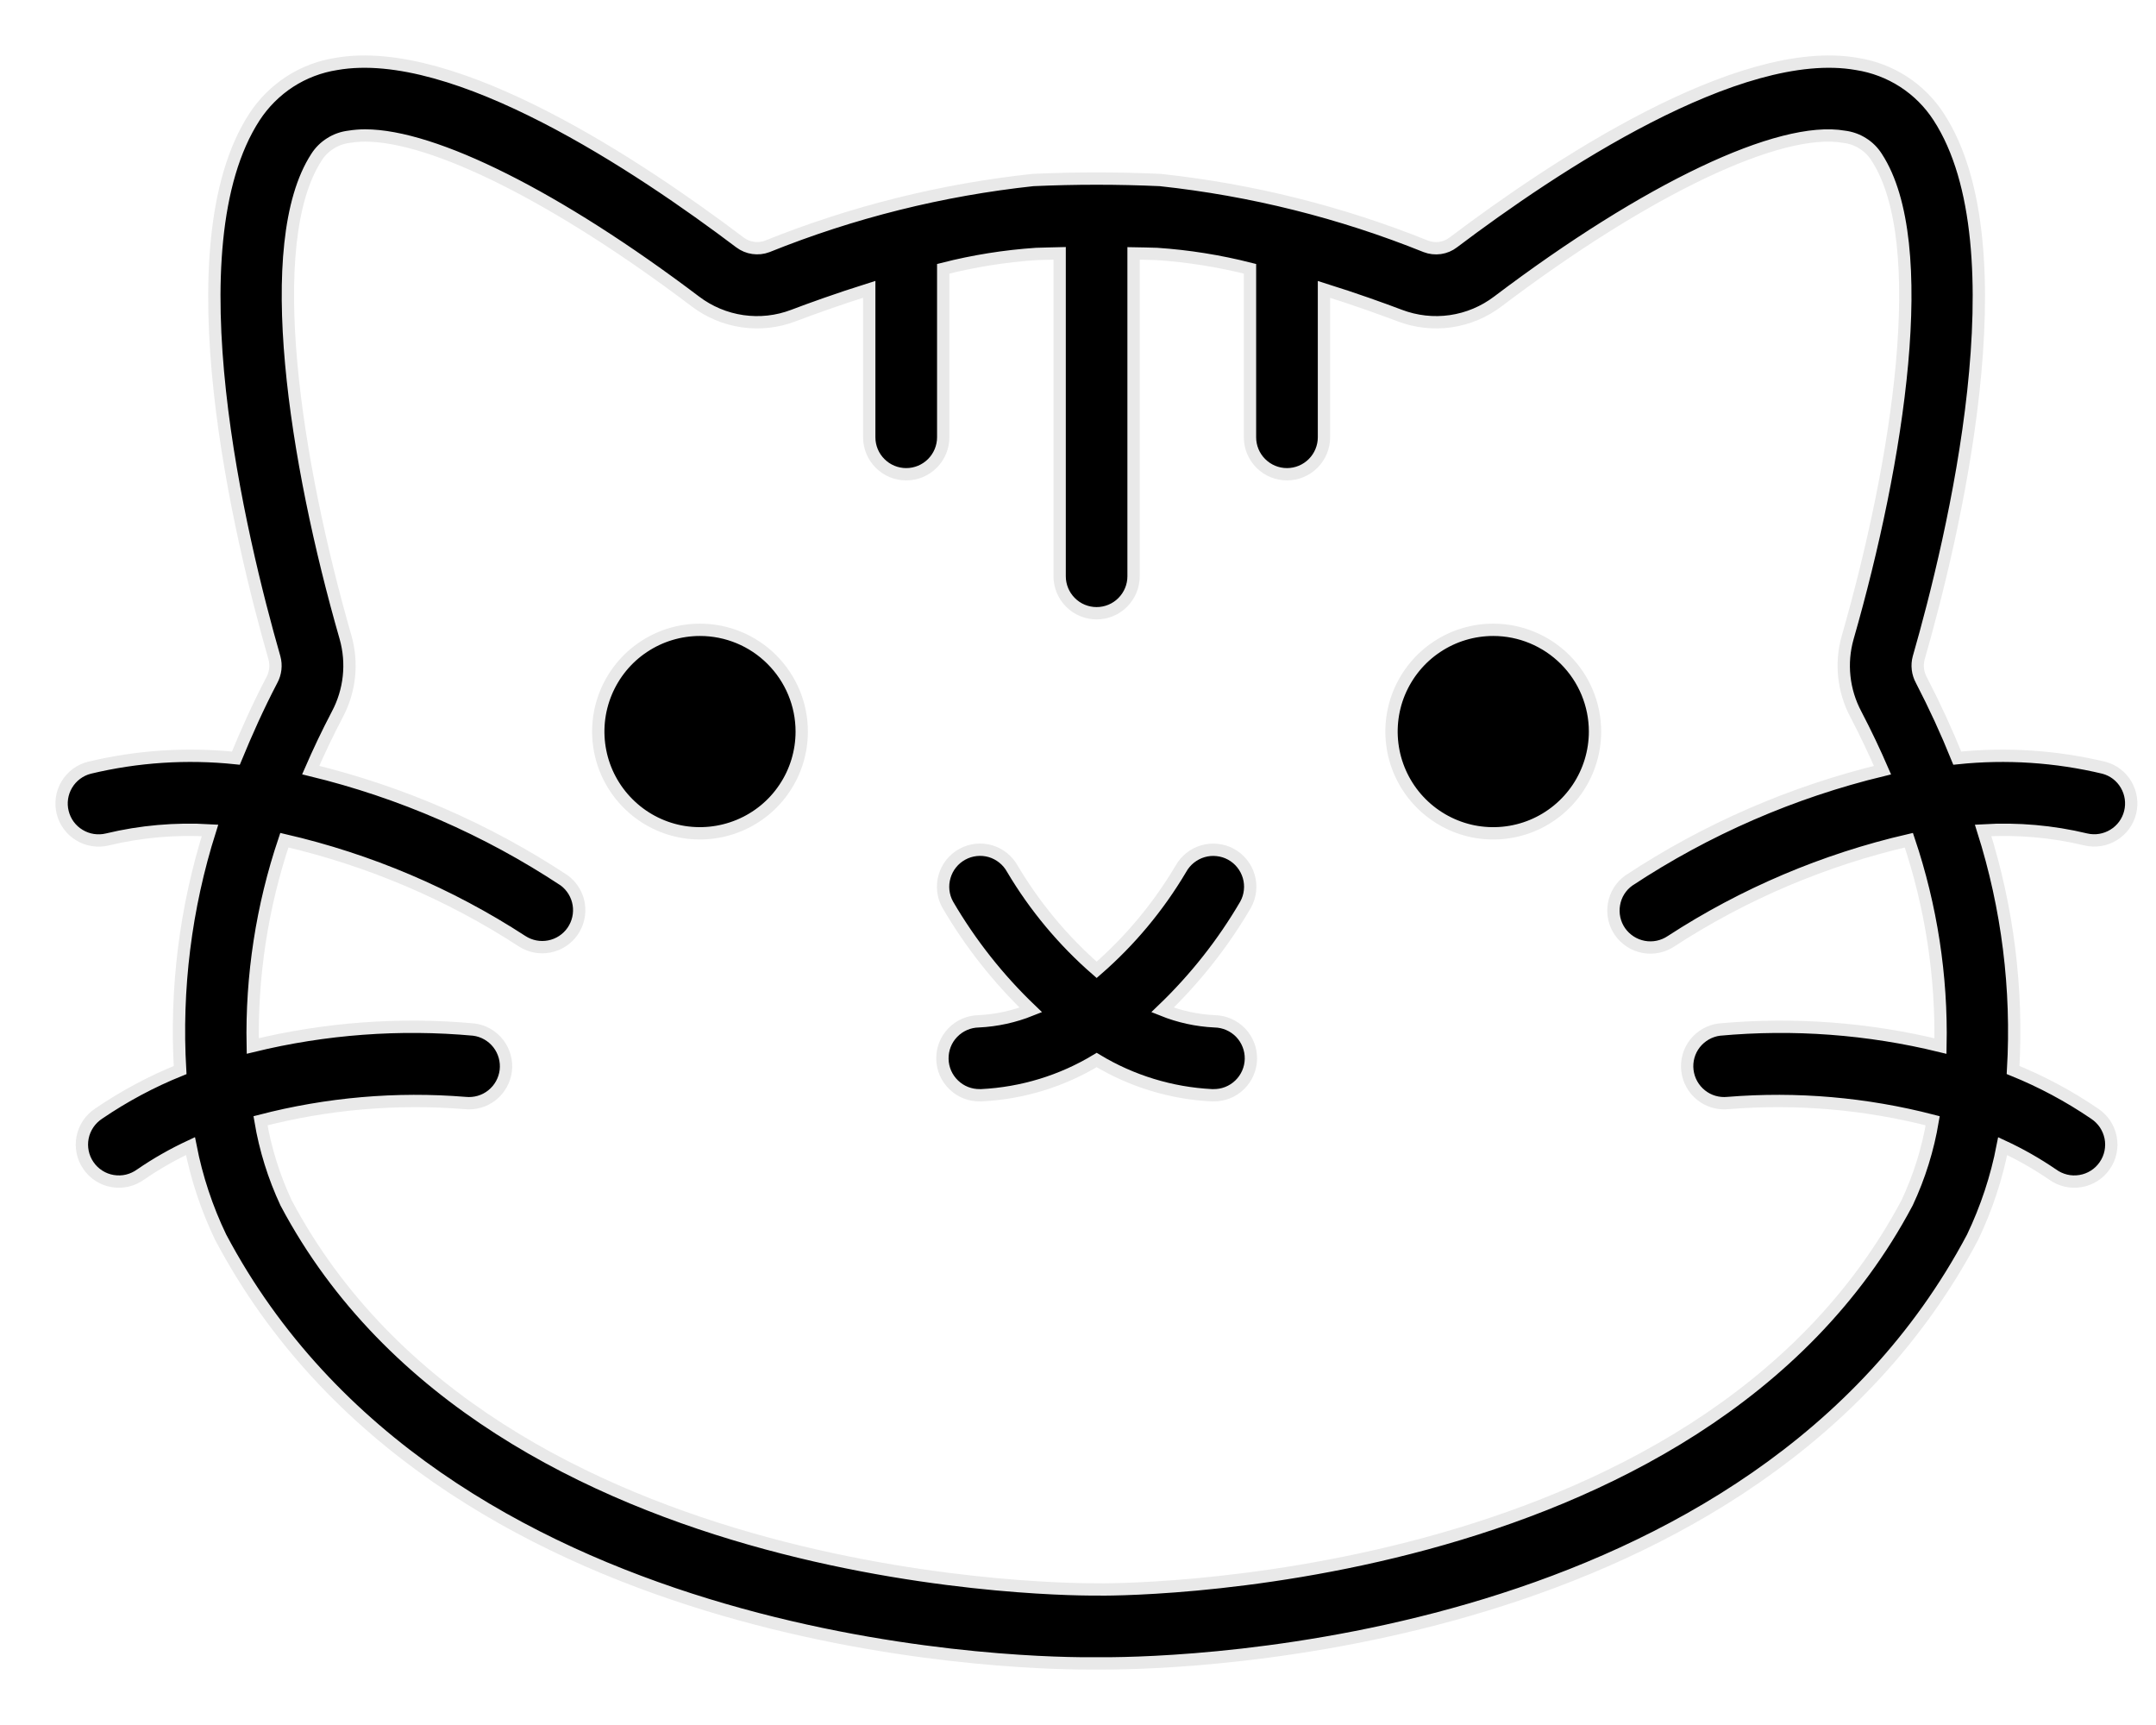 <svg width="35" height="28" viewBox="0 0 35 28" fill="none" xmlns="http://www.w3.org/2000/svg">
<path d="M34.154 12.462C33.375 12.276 32.571 12.223 31.774 12.306C31.6 11.875 31.405 11.452 31.191 11.039C31.131 10.929 31.115 10.799 31.148 10.678C31.704 8.743 32.848 4.014 31.473 1.898C31.325 1.669 31.13 1.474 30.901 1.326C30.672 1.178 30.414 1.08 30.144 1.038C28.23 0.7 25.215 2.709 23.592 3.935C23.53 3.983 23.456 4.014 23.378 4.025C23.3 4.036 23.22 4.027 23.147 3.999C21.766 3.443 20.315 3.081 18.835 2.922C18.147 2.891 17.457 2.891 16.769 2.922C15.289 3.081 13.837 3.443 12.456 3.999C12.383 4.027 12.304 4.035 12.226 4.024C12.148 4.013 12.075 3.982 12.012 3.935C10.389 2.709 7.385 0.7 5.46 1.038C5.19 1.08 4.933 1.178 4.704 1.326C4.475 1.475 4.28 1.67 4.131 1.898C2.756 4.014 3.9 8.743 4.455 10.678C4.488 10.799 4.473 10.929 4.413 11.039C4.185 11.475 3.999 11.894 3.829 12.306C3.033 12.223 2.229 12.275 1.45 12.462C1.297 12.501 1.165 12.6 1.084 12.736C1.003 12.872 0.979 13.035 1.018 13.189C1.056 13.342 1.154 13.475 1.29 13.556C1.425 13.638 1.588 13.663 1.742 13.626C2.287 13.495 2.849 13.446 3.409 13.479C3.011 14.736 2.847 16.054 2.924 17.369C2.46 17.556 2.017 17.793 1.603 18.075C1.536 18.119 1.478 18.176 1.433 18.242C1.388 18.309 1.356 18.384 1.341 18.462C1.325 18.541 1.326 18.622 1.342 18.701C1.358 18.779 1.39 18.854 1.436 18.92C1.481 18.986 1.54 19.043 1.608 19.086C1.675 19.129 1.751 19.158 1.83 19.171C1.909 19.184 1.991 19.182 2.069 19.163C2.147 19.144 2.22 19.11 2.285 19.063C2.541 18.887 2.811 18.734 3.092 18.603C3.192 19.115 3.356 19.612 3.582 20.082C7.123 26.765 16.399 27 17.66 27H17.924C19.206 27 28.481 26.765 32.022 20.084C32.247 19.613 32.412 19.116 32.511 18.604C32.792 18.734 33.063 18.888 33.319 19.063C33.383 19.11 33.457 19.144 33.535 19.163C33.613 19.182 33.694 19.184 33.773 19.171C33.853 19.158 33.928 19.129 33.996 19.086C34.064 19.043 34.123 18.986 34.168 18.92C34.214 18.854 34.246 18.779 34.262 18.701C34.278 18.622 34.279 18.541 34.263 18.462C34.247 18.384 34.216 18.309 34.171 18.242C34.126 18.176 34.068 18.119 34.001 18.075C33.587 17.793 33.144 17.556 32.68 17.368C32.757 16.053 32.592 14.735 32.194 13.479C32.754 13.446 33.317 13.495 33.862 13.626C34.016 13.662 34.177 13.635 34.311 13.553C34.446 13.471 34.542 13.34 34.58 13.187C34.618 13.034 34.595 12.873 34.515 12.737C34.436 12.601 34.306 12.502 34.154 12.462ZM31.501 16.979C30.327 16.692 29.114 16.602 27.911 16.712C27.755 16.732 27.613 16.814 27.515 16.938C27.418 17.063 27.374 17.221 27.393 17.377C27.412 17.534 27.491 17.677 27.615 17.776C27.738 17.875 27.895 17.92 28.052 17.904C29.168 17.813 30.291 17.911 31.375 18.192C31.298 18.651 31.159 19.099 30.961 19.521C27.583 25.896 17.904 25.809 17.791 25.799C17.689 25.8 8.022 25.898 4.643 19.523C4.446 19.1 4.306 18.652 4.229 18.192C5.313 17.911 6.436 17.813 7.551 17.904C7.708 17.92 7.866 17.875 7.989 17.776C8.113 17.677 8.192 17.534 8.211 17.377C8.229 17.221 8.185 17.063 8.088 16.938C7.991 16.814 7.849 16.732 7.692 16.712C6.49 16.602 5.277 16.692 4.103 16.978C4.08 15.844 4.254 14.713 4.616 13.638C5.988 13.955 7.294 14.509 8.475 15.277C8.606 15.362 8.764 15.393 8.917 15.363C9.071 15.333 9.206 15.245 9.295 15.117C9.384 14.989 9.42 14.831 9.395 14.677C9.37 14.524 9.286 14.385 9.161 14.292C7.903 13.461 6.51 12.855 5.044 12.5C5.172 12.206 5.314 11.905 5.476 11.596C5.68 11.213 5.728 10.765 5.61 10.347C4.789 7.49 4.235 3.943 5.137 2.553C5.195 2.461 5.273 2.384 5.365 2.327C5.456 2.269 5.559 2.233 5.667 2.22C5.753 2.206 5.84 2.199 5.927 2.199C7.044 2.199 9.051 3.201 11.288 4.893C11.512 5.063 11.776 5.174 12.055 5.214C12.333 5.254 12.618 5.223 12.881 5.122C13.16 5.016 13.6 4.857 14.111 4.696V7.098C14.111 7.257 14.174 7.41 14.287 7.522C14.399 7.635 14.552 7.698 14.711 7.698C14.871 7.698 15.023 7.635 15.136 7.522C15.248 7.41 15.312 7.257 15.312 7.098V4.363C15.807 4.237 16.314 4.156 16.824 4.122C16.95 4.116 17.076 4.117 17.202 4.113V9.354C17.202 9.513 17.265 9.665 17.378 9.778C17.49 9.891 17.643 9.954 17.802 9.954C17.961 9.954 18.114 9.891 18.226 9.778C18.339 9.665 18.402 9.513 18.402 9.354V4.114C18.528 4.117 18.654 4.116 18.78 4.122C19.29 4.156 19.796 4.237 20.292 4.363V7.098C20.292 7.257 20.355 7.41 20.468 7.522C20.581 7.635 20.733 7.698 20.892 7.698C21.052 7.698 21.204 7.635 21.317 7.522C21.429 7.41 21.493 7.257 21.493 7.098V4.697C22.003 4.857 22.443 5.016 22.723 5.122C22.986 5.222 23.271 5.254 23.549 5.214C23.828 5.174 24.092 5.063 24.316 4.893C26.738 3.061 28.897 2.037 29.937 2.22C30.044 2.233 30.148 2.269 30.239 2.327C30.331 2.384 30.408 2.461 30.466 2.553C31.37 3.942 30.815 7.49 29.995 10.347C29.876 10.765 29.924 11.212 30.128 11.595C30.29 11.905 30.432 12.206 30.56 12.501C29.095 12.855 27.701 13.461 26.443 14.292C26.314 14.383 26.227 14.522 26.201 14.678C26.174 14.833 26.209 14.993 26.299 15.123C26.39 15.252 26.527 15.341 26.683 15.37C26.838 15.399 26.998 15.365 27.129 15.277C28.31 14.509 29.616 13.955 30.988 13.638C31.35 14.714 31.524 15.844 31.501 16.979Z" fill="black" stroke="#E9E9E9" stroke-width="0.2"/>
<path d="M19.718 16.578C19.427 16.564 19.141 16.501 18.872 16.393C19.399 15.888 19.854 15.313 20.222 14.682C20.26 14.613 20.284 14.537 20.292 14.459C20.301 14.381 20.294 14.301 20.272 14.226C20.25 14.15 20.213 14.079 20.164 14.018C20.115 13.956 20.054 13.905 19.985 13.867C19.916 13.829 19.84 13.805 19.761 13.797C19.683 13.788 19.604 13.795 19.528 13.817C19.452 13.839 19.382 13.876 19.32 13.925C19.259 13.974 19.207 14.035 19.169 14.104C18.804 14.72 18.343 15.273 17.803 15.742C17.263 15.273 16.801 14.719 16.436 14.104C16.359 13.964 16.23 13.861 16.078 13.816C15.925 13.772 15.76 13.79 15.621 13.867C15.481 13.944 15.378 14.073 15.334 14.226C15.289 14.378 15.307 14.543 15.384 14.682C15.752 15.313 16.206 15.888 16.734 16.393C16.464 16.501 16.178 16.564 15.887 16.578C15.728 16.581 15.577 16.647 15.466 16.762C15.356 16.876 15.296 17.03 15.299 17.189C15.302 17.349 15.368 17.5 15.483 17.61C15.597 17.721 15.751 17.781 15.91 17.778H15.933C16.594 17.745 17.237 17.549 17.803 17.206C18.369 17.548 19.012 17.745 19.672 17.778L19.695 17.778C19.855 17.781 20.008 17.721 20.123 17.61C20.238 17.5 20.304 17.348 20.307 17.189C20.31 17.03 20.249 16.876 20.139 16.761C20.028 16.647 19.877 16.581 19.718 16.578ZM24.242 10.223C23.915 10.223 23.596 10.319 23.324 10.501C23.052 10.682 22.841 10.94 22.715 11.242C22.59 11.544 22.558 11.876 22.621 12.196C22.685 12.517 22.842 12.811 23.073 13.042C23.304 13.273 23.599 13.431 23.919 13.495C24.239 13.558 24.572 13.526 24.873 13.401C25.175 13.276 25.433 13.064 25.615 12.792C25.796 12.521 25.893 12.201 25.893 11.874C25.893 11.437 25.719 11.017 25.409 10.707C25.099 10.398 24.68 10.223 24.242 10.223ZM11.364 10.223C11.037 10.223 10.718 10.319 10.446 10.501C10.174 10.682 9.963 10.941 9.838 11.242C9.713 11.544 9.68 11.876 9.744 12.197C9.807 12.517 9.965 12.811 10.196 13.042C10.427 13.274 10.721 13.431 11.041 13.495C11.362 13.558 11.694 13.525 11.996 13.4C12.298 13.275 12.556 13.064 12.737 12.792C12.919 12.521 13.015 12.201 13.015 11.874C13.015 11.437 12.841 11.017 12.531 10.707C12.222 10.397 11.802 10.223 11.364 10.223Z" fill="black" stroke="#E9E9E9" stroke-width="0.2"/>
</svg>
